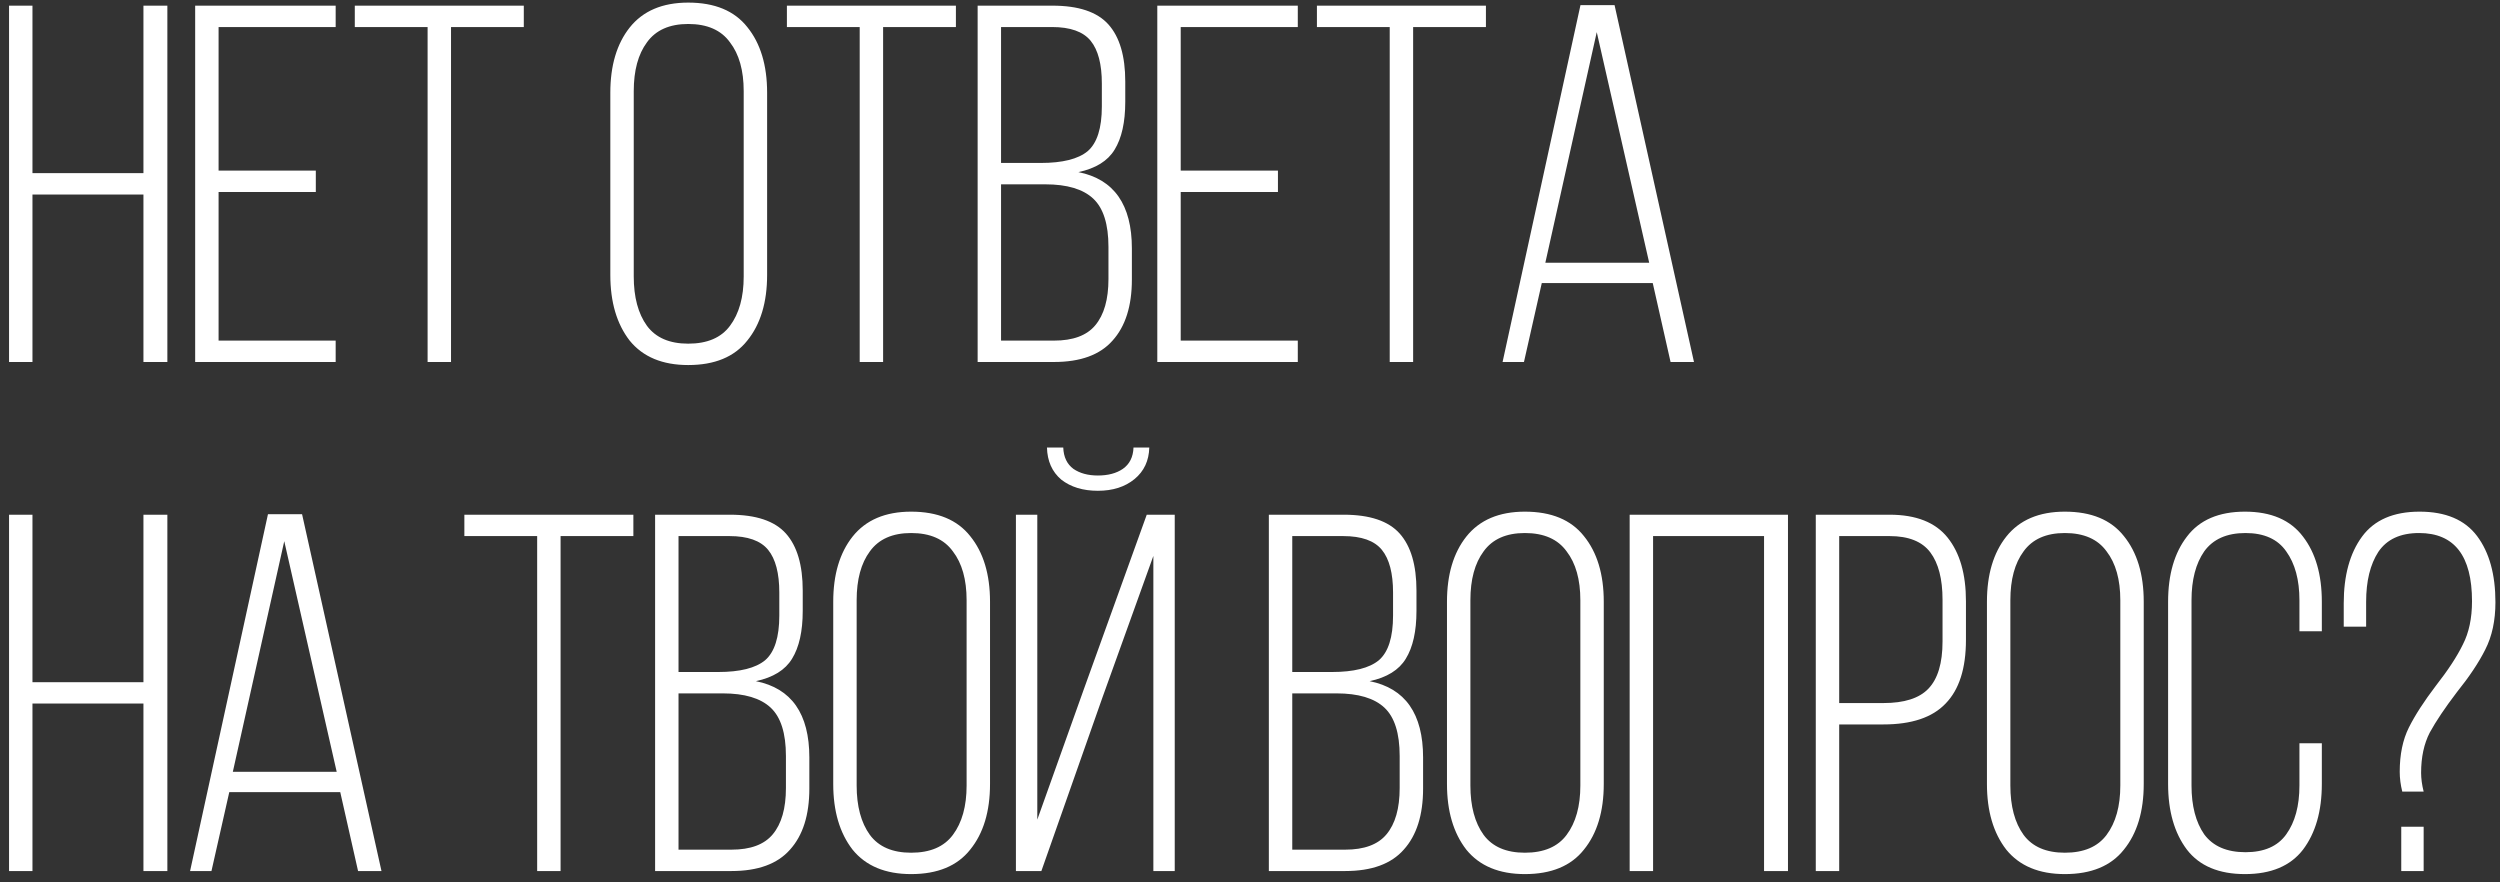 <?xml version="1.0" encoding="UTF-8"?> <svg xmlns="http://www.w3.org/2000/svg" width="221" height="78" viewBox="0 0 221 78" fill="none"><rect x="0" y="0" width="221" height="78" fill="#333333" stroke="none"/> <path d="M2.87 32H0.8V0.5H2.87V15.305H12.68V0.5H14.795V32H12.68V17.195H2.87V32ZM27.918 16.97H19.323V30.11H29.673V32H17.253V0.5H29.673V2.39H19.323V15.08H27.918V16.97ZM37.8 2.39H31.364V0.5H46.304V2.39H39.87V32H37.8V2.39ZM53.953 8.195C53.953 5.795 54.523 3.875 55.663 2.435C56.833 0.965 58.558 0.23 60.838 0.23C63.178 0.23 64.918 0.95 66.058 2.39C67.228 3.83 67.813 5.765 67.813 8.195V24.305C67.813 26.735 67.228 28.67 66.058 30.11C64.918 31.55 63.178 32.27 60.838 32.27C58.558 32.27 56.833 31.55 55.663 30.11C54.523 28.64 53.953 26.705 53.953 24.305V8.195ZM56.023 24.44C56.023 26.27 56.413 27.725 57.193 28.805C57.973 29.855 59.188 30.38 60.838 30.38C62.518 30.38 63.748 29.855 64.528 28.805C65.338 27.725 65.743 26.27 65.743 24.44V8.06C65.743 6.23 65.338 4.79 64.528 3.74C63.748 2.66 62.518 2.12 60.838 2.12C59.188 2.12 57.973 2.66 57.193 3.74C56.413 4.79 56.023 6.23 56.023 8.06V24.44ZM75.997 2.39H69.562V0.5H84.502V2.39H78.067V32H75.997V2.39ZM93.038 0.5C95.348 0.5 96.998 1.055 97.988 2.165C98.978 3.275 99.473 4.955 99.473 7.205V9.005C99.473 10.805 99.158 12.215 98.528 13.235C97.928 14.225 96.863 14.885 95.333 15.215C98.483 15.845 100.058 18.095 100.058 21.965V24.71C100.058 27.05 99.488 28.85 98.348 30.11C97.238 31.37 95.513 32 93.173 32H86.423V0.5H93.038ZM92.003 14.405C93.923 14.405 95.303 14.06 96.143 13.37C96.983 12.65 97.403 11.33 97.403 9.41V7.385C97.403 5.675 97.073 4.415 96.413 3.605C95.753 2.795 94.613 2.39 92.993 2.39H88.493V14.405H92.003ZM93.173 30.11C94.853 30.11 96.068 29.66 96.818 28.76C97.598 27.83 97.988 26.465 97.988 24.665V21.83C97.988 19.82 97.538 18.395 96.638 17.555C95.738 16.715 94.328 16.295 92.408 16.295H88.493V30.11H93.173ZM112.97 16.97H104.375V30.11H114.725V32H102.305V0.5H114.725V2.39H104.375V15.08H112.97V16.97ZM122.851 2.39H116.416V0.5H131.356V2.39H124.921V32H122.851V2.39ZM134.718 32H132.828L139.713 0.455H142.728L149.748 32H147.678L146.103 25.025H136.293L134.718 32ZM145.788 23.225L141.153 2.84L136.608 23.225H145.788ZM2.87 77H0.8V45.5H2.87V60.305H12.68V45.5H14.795V77H12.68V62.195H2.87V77ZM18.693 77H16.803L23.688 45.455H26.703L33.723 77H31.653L30.078 70.025H20.268L18.693 77ZM29.763 68.225L25.128 47.84L20.583 68.225H29.763ZM47.485 47.39H41.05V45.5H55.99V47.39H49.555V77H47.485V47.39ZM64.526 45.5C66.836 45.5 68.486 46.055 69.476 47.165C70.466 48.275 70.961 49.955 70.961 52.205V54.005C70.961 55.805 70.646 57.215 70.016 58.235C69.416 59.225 68.351 59.885 66.821 60.215C69.971 60.845 71.546 63.095 71.546 66.965V69.71C71.546 72.05 70.976 73.85 69.836 75.11C68.726 76.37 67.001 77 64.661 77H57.911V45.5H64.526ZM63.491 59.405C65.411 59.405 66.791 59.06 67.631 58.37C68.471 57.65 68.891 56.33 68.891 54.41V52.385C68.891 50.675 68.561 49.415 67.901 48.605C67.241 47.795 66.101 47.39 64.481 47.39H59.981V59.405H63.491ZM64.661 75.11C66.341 75.11 67.556 74.66 68.306 73.76C69.086 72.83 69.476 71.465 69.476 69.665V66.83C69.476 64.82 69.026 63.395 68.126 62.555C67.226 61.715 65.816 61.295 63.896 61.295H59.981V75.11H64.661ZM73.658 53.195C73.658 50.795 74.228 48.875 75.368 47.435C76.538 45.965 78.263 45.23 80.543 45.23C82.883 45.23 84.623 45.95 85.763 47.39C86.933 48.83 87.518 50.765 87.518 53.195V69.305C87.518 71.735 86.933 73.67 85.763 75.11C84.623 76.55 82.883 77.27 80.543 77.27C78.263 77.27 76.538 76.55 75.368 75.11C74.228 73.64 73.658 71.705 73.658 69.305V53.195ZM75.728 69.44C75.728 71.27 76.118 72.725 76.898 73.805C77.678 74.855 78.893 75.38 80.543 75.38C82.223 75.38 83.453 74.855 84.233 73.805C85.043 72.725 85.448 71.27 85.448 69.44V53.06C85.448 51.23 85.043 49.79 84.233 48.74C83.453 47.66 82.223 47.12 80.543 47.12C78.893 47.12 77.678 47.66 76.898 48.74C76.118 49.79 75.728 51.23 75.728 53.06V69.44ZM101.597 39.56C101.567 40.73 101.132 41.66 100.292 42.35C99.452 43.04 98.372 43.385 97.052 43.385C95.732 43.385 94.652 43.055 93.812 42.395C93.002 41.705 92.582 40.76 92.552 39.56H93.992C94.022 40.4 94.322 41.03 94.892 41.45C95.462 41.84 96.182 42.035 97.052 42.035C97.952 42.035 98.687 41.84 99.257 41.45C99.857 41.03 100.172 40.4 100.202 39.56H101.597ZM92.057 77H89.807V45.5H91.697V72.455L95.792 60.98L101.372 45.5H103.847V77H101.957V49.145L97.457 61.655L92.057 77ZM118.781 45.5C121.091 45.5 122.741 46.055 123.731 47.165C124.721 48.275 125.216 49.955 125.216 52.205V54.005C125.216 55.805 124.901 57.215 124.271 58.235C123.671 59.225 122.606 59.885 121.076 60.215C124.226 60.845 125.801 63.095 125.801 66.965V69.71C125.801 72.05 125.231 73.85 124.091 75.11C122.981 76.37 121.256 77 118.916 77H112.166V45.5H118.781ZM117.746 59.405C119.666 59.405 121.046 59.06 121.886 58.37C122.726 57.65 123.146 56.33 123.146 54.41V52.385C123.146 50.675 122.816 49.415 122.156 48.605C121.496 47.795 120.356 47.39 118.736 47.39H114.236V59.405H117.746ZM118.916 75.11C120.596 75.11 121.811 74.66 122.561 73.76C123.341 72.83 123.731 71.465 123.731 69.665V66.83C123.731 64.82 123.281 63.395 122.381 62.555C121.481 61.715 120.071 61.295 118.151 61.295H114.236V75.11H118.916ZM127.913 53.195C127.913 50.795 128.483 48.875 129.623 47.435C130.793 45.965 132.518 45.23 134.798 45.23C137.138 45.23 138.878 45.95 140.018 47.39C141.188 48.83 141.773 50.765 141.773 53.195V69.305C141.773 71.735 141.188 73.67 140.018 75.11C138.878 76.55 137.138 77.27 134.798 77.27C132.518 77.27 130.793 76.55 129.623 75.11C128.483 73.64 127.913 71.705 127.913 69.305V53.195ZM129.983 69.44C129.983 71.27 130.373 72.725 131.153 73.805C131.933 74.855 133.148 75.38 134.798 75.38C136.478 75.38 137.708 74.855 138.488 73.805C139.298 72.725 139.703 71.27 139.703 69.44V53.06C139.703 51.23 139.298 49.79 138.488 48.74C137.708 47.66 136.478 47.12 134.798 47.12C133.148 47.12 131.933 47.66 131.153 48.74C130.373 49.79 129.983 51.23 129.983 53.06V69.44ZM146.132 77H144.062V45.5H158.057V77H155.942V47.39H146.132V77ZM167.04 45.5C169.38 45.5 171.09 46.175 172.17 47.525C173.25 48.875 173.79 50.75 173.79 53.15V56.57C173.79 59.09 173.19 60.965 171.99 62.195C170.82 63.425 168.99 64.04 166.5 64.04H162.585V77H160.515V45.5H167.04ZM166.5 62.15C168.33 62.15 169.65 61.73 170.46 60.89C171.3 60.02 171.72 58.625 171.72 56.705V53.015C171.72 51.185 171.36 49.79 170.64 48.83C169.92 47.87 168.72 47.39 167.04 47.39H162.585V62.15H166.5ZM175.646 53.195C175.646 50.795 176.216 48.875 177.356 47.435C178.526 45.965 180.251 45.23 182.531 45.23C184.871 45.23 186.611 45.95 187.751 47.39C188.921 48.83 189.506 50.765 189.506 53.195V69.305C189.506 71.735 188.921 73.67 187.751 75.11C186.611 76.55 184.871 77.27 182.531 77.27C180.251 77.27 178.526 76.55 177.356 75.11C176.216 73.64 175.646 71.705 175.646 69.305V53.195ZM177.716 69.44C177.716 71.27 178.106 72.725 178.886 73.805C179.666 74.855 180.881 75.38 182.531 75.38C184.211 75.38 185.441 74.855 186.221 73.805C187.031 72.725 187.436 71.27 187.436 69.44V53.06C187.436 51.23 187.031 49.79 186.221 48.74C185.441 47.66 184.211 47.12 182.531 47.12C180.881 47.12 179.666 47.66 178.886 48.74C178.106 49.79 177.716 51.23 177.716 53.06V69.44ZM198.455 45.23C200.765 45.23 202.475 45.965 203.585 47.435C204.695 48.875 205.25 50.795 205.25 53.195V55.805H203.27V53.06C203.27 51.26 202.88 49.82 202.1 48.74C201.35 47.66 200.15 47.12 198.5 47.12C196.85 47.12 195.635 47.66 194.855 48.74C194.105 49.82 193.73 51.26 193.73 53.06V69.44C193.73 71.24 194.105 72.68 194.855 73.76C195.635 74.81 196.85 75.335 198.5 75.335C200.15 75.335 201.35 74.81 202.1 73.76C202.88 72.68 203.27 71.24 203.27 69.44V65.705H205.25V69.305C205.25 71.705 204.695 73.64 203.585 75.11C202.475 76.55 200.765 77.27 198.455 77.27C196.145 77.27 194.435 76.55 193.325 75.11C192.215 73.64 191.66 71.705 191.66 69.305V53.195C191.66 50.795 192.215 48.875 193.325 47.435C194.435 45.965 196.145 45.23 198.455 45.23ZM213.891 45.23C216.201 45.23 217.896 45.95 218.976 47.39C220.056 48.83 220.596 50.78 220.596 53.24C220.596 54.86 220.296 56.255 219.696 57.425C219.126 58.565 218.286 59.825 217.176 61.205C216.126 62.585 215.331 63.77 214.791 64.76C214.281 65.75 214.026 66.935 214.026 68.315C214.026 68.825 214.101 69.38 214.251 69.98H212.361C212.211 69.38 212.136 68.795 212.136 68.225C212.136 66.695 212.406 65.39 212.946 64.31C213.486 63.23 214.281 62 215.331 60.62C216.411 59.24 217.206 58.025 217.716 56.975C218.256 55.925 218.526 54.65 218.526 53.15C218.526 49.13 216.966 47.12 213.846 47.12C212.196 47.12 210.996 47.675 210.246 48.785C209.526 49.895 209.166 51.365 209.166 53.195V55.4H207.186V53.33C207.186 50.87 207.726 48.905 208.806 47.435C209.886 45.965 211.581 45.23 213.891 45.23ZM214.251 77H212.271V73.085H214.251V77Z" fill="white"></path> </svg> 